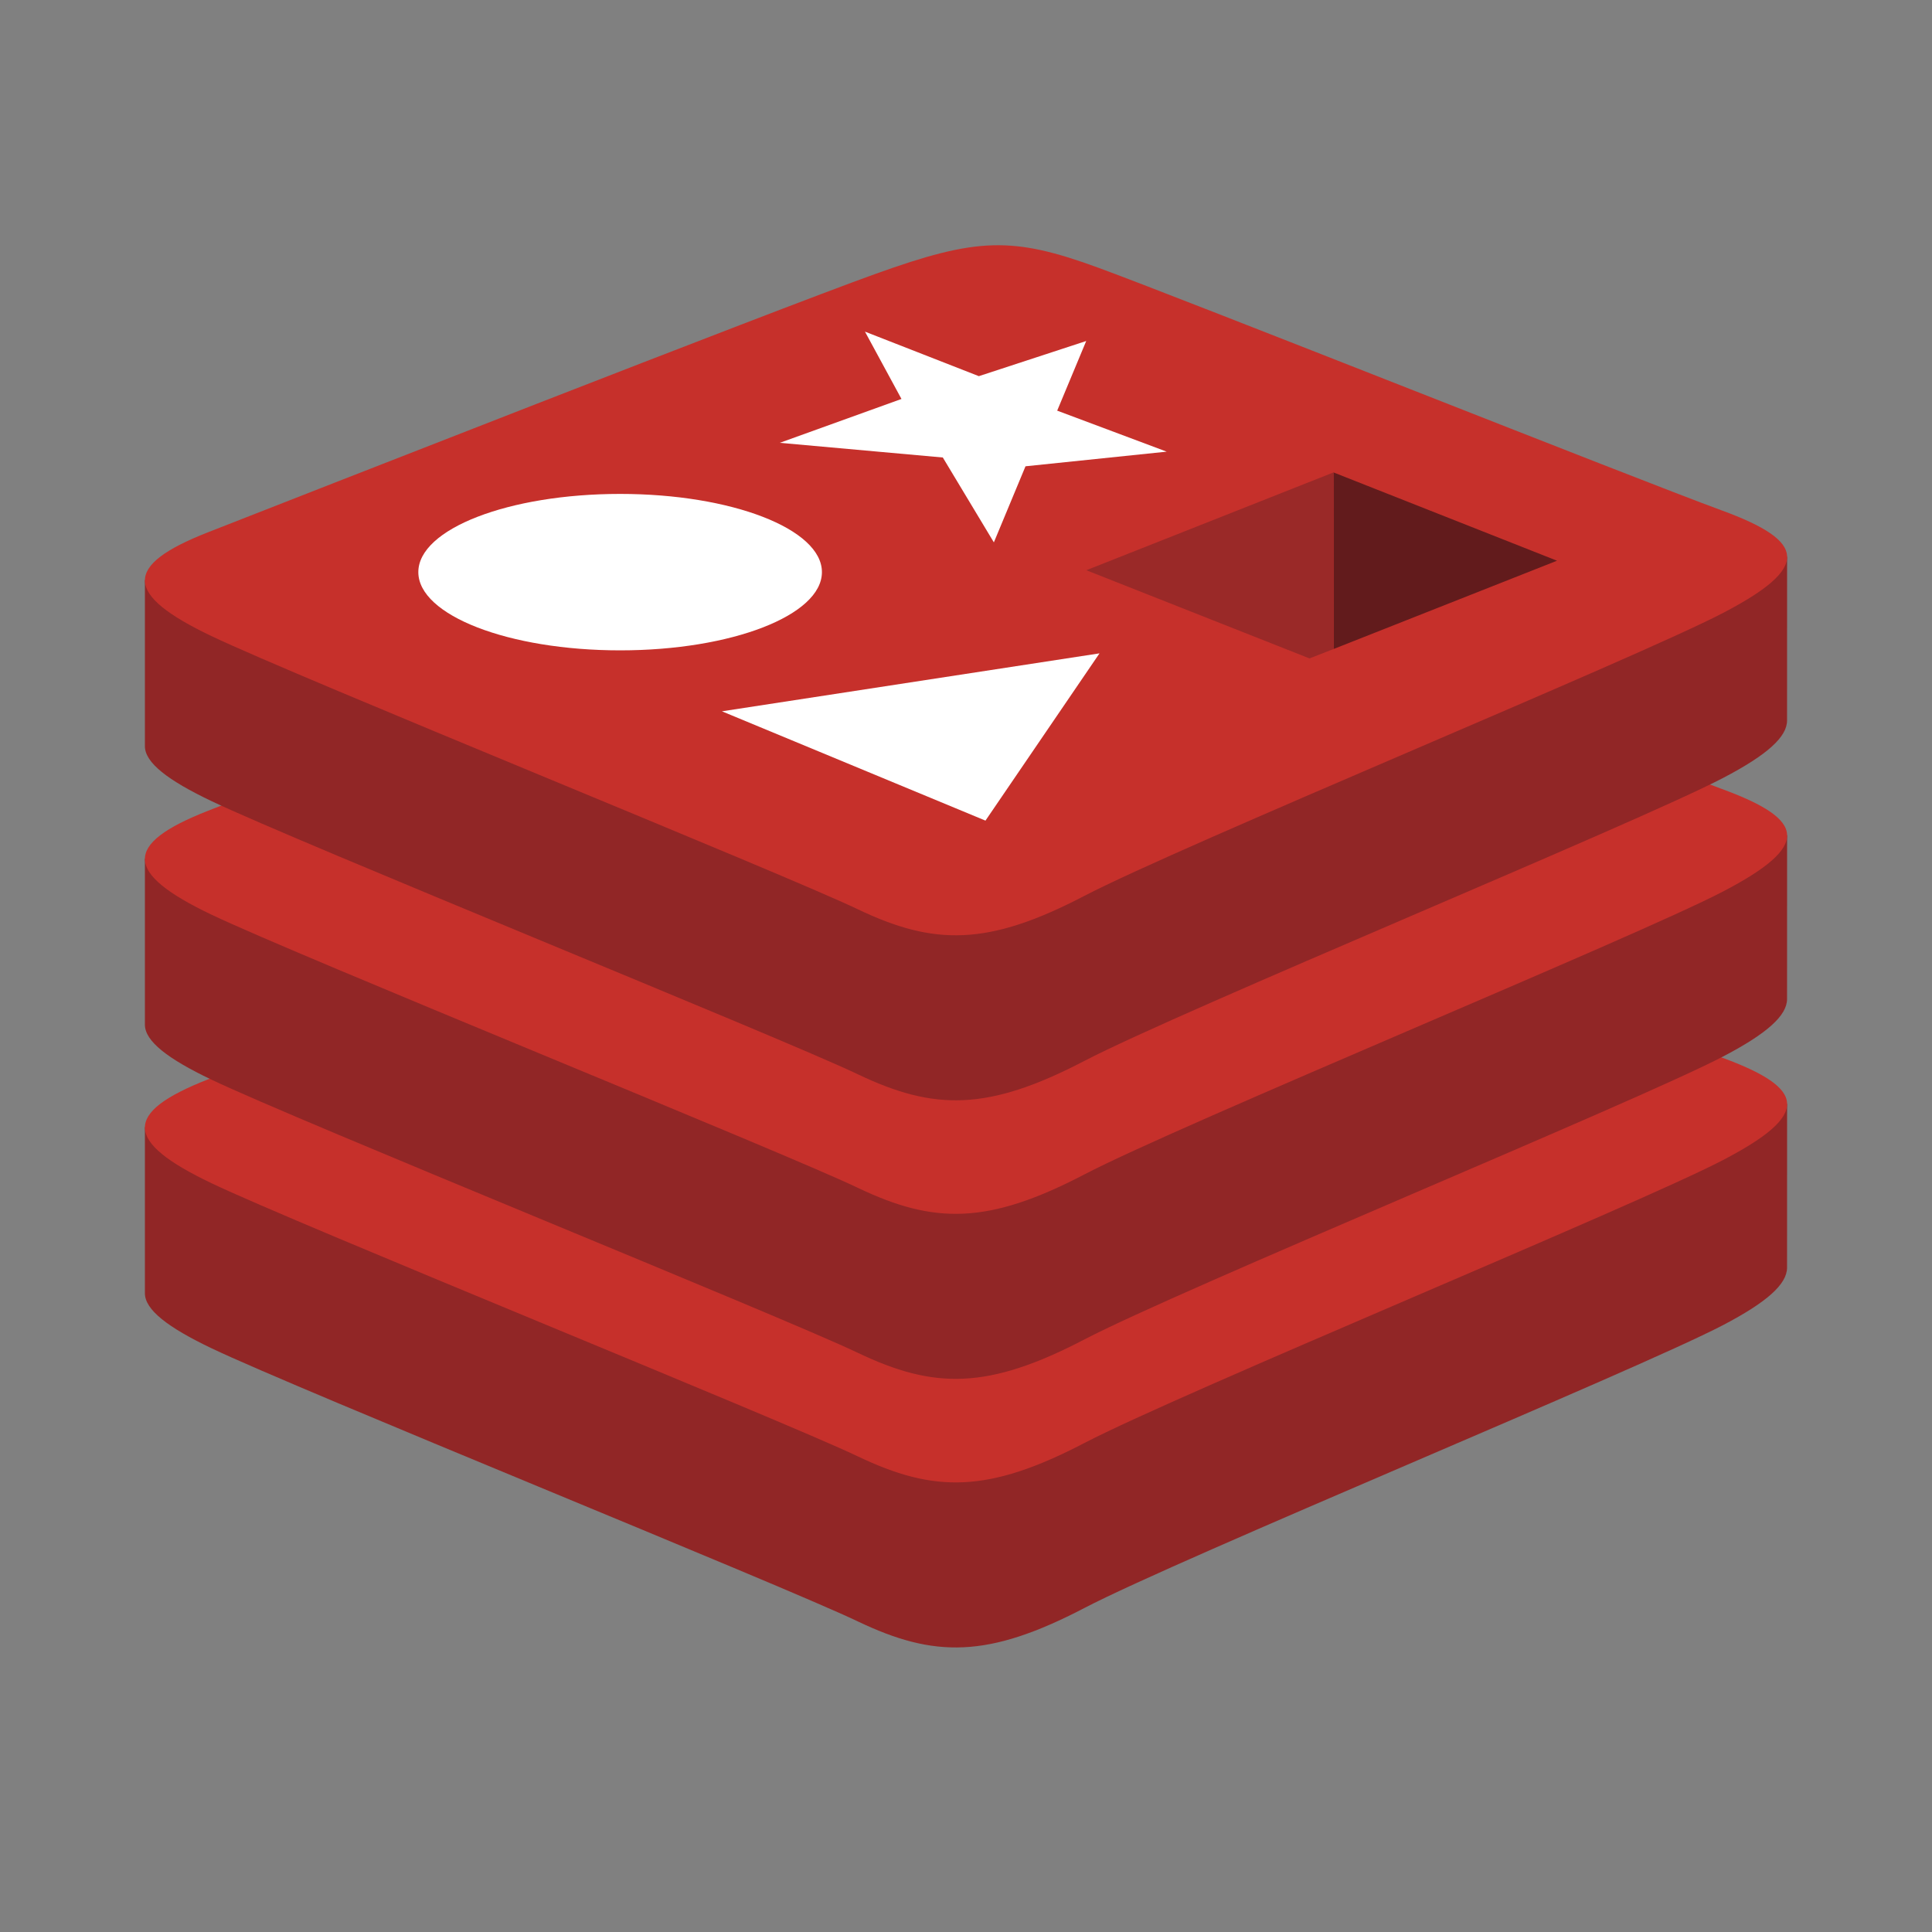 <?xml version="1.0" encoding="UTF-8"?>
<svg width="40px" height="40px" viewBox="0 0 40 40" version="1.1" xmlns="http://www.w3.org/2000/svg" xmlns:xlink="http://www.w3.org/1999/xlink">
    <rect x="0" y="0" width="40" height="40" fill="#808080" stroke="none"/>
    <!-- Generator: Sketch 54.1 (76490) - https://sketchapp.com -->
    <title>Artboard Copy 34</title>
    <desc>Created with Sketch.</desc>
    <g id="Artboard-Copy-34" stroke="none" stroke-width="1" fill="none" fill-rule="evenodd">
        <g id="redis" transform="translate(3, 5)" fill-rule="nonzero">
            <path d="M32.668,22.438 C30.853,23.384 21.454,27.248 19.453,28.291 C17.452,29.335 16.34,29.325 14.759,28.569 C13.179,27.813 3.176,23.773 1.374,22.912 C0.474,22.481 0,22.118 0,21.775 L0,18.338 C0,18.338 13.022,15.503 15.125,14.749 C17.227,13.995 17.956,13.967 19.745,14.623 C21.534,15.278 32.232,17.208 34,17.856 L33.999,21.244 C33.999,21.584 33.591,21.956 32.668,22.438" id="Path" fill="#912626"></path>
            <path d="M32.667,19.021 C30.853,19.967 21.454,23.832 19.453,24.875 C17.452,25.918 16.34,25.908 14.759,25.152 C13.178,24.397 3.176,20.356 1.374,19.495 C-0.427,18.634 -0.465,18.041 1.305,17.348 C3.075,16.655 13.022,12.752 15.125,11.998 C17.227,11.244 17.956,11.217 19.745,11.872 C21.534,12.527 30.877,16.246 32.645,16.894 C34.414,17.542 34.482,18.076 32.667,19.021" id="Path" fill="#C6302B"></path>
            <path d="M32.668,16.877 C30.853,17.823 21.454,21.687 19.453,22.731 C17.452,23.774 16.34,23.764 14.759,23.008 C13.178,22.253 3.176,18.212 1.374,17.351 C0.474,16.921 0,16.558 0,16.214 L0,12.777 C0,12.777 13.022,9.943 15.125,9.188 C17.227,8.434 17.956,8.407 19.745,9.062 C21.534,9.718 32.232,11.647 34,12.295 L33.999,15.683 C33.999,16.023 33.591,16.396 32.668,16.877" id="Path" fill="#912626"></path>
            <path d="M32.667,13.461 C30.853,14.406 21.454,18.271 19.453,19.314 C17.452,20.358 16.34,20.347 14.759,19.592 C13.178,18.836 3.176,14.795 1.374,13.935 C-0.427,13.074 -0.465,12.481 1.305,11.787 C3.075,11.094 13.022,7.192 15.125,6.437 C17.227,5.683 17.956,5.656 19.745,6.311 C21.534,6.967 30.877,10.685 32.645,11.333 C34.414,11.981 34.482,12.515 32.667,13.461" id="Path" fill="#C6302B"></path>
            <path d="M32.668,11.11 C30.853,12.056 21.454,15.921 19.453,16.964 C17.452,18.007 16.34,17.997 14.759,17.241 C13.178,16.486 3.176,12.445 1.374,11.584 C0.474,11.154 0,10.791 0,10.448 L0,7.011 C0,7.011 13.022,4.176 15.125,3.422 C17.227,2.667 17.956,2.64 19.745,3.296 C21.534,3.951 32.232,5.881 34,6.528 L33.999,9.917 C33.999,10.256 33.591,10.629 32.668,11.11" id="Path" fill="#912626"></path>
            <path d="M32.667,7.694 C30.853,8.639 21.454,12.504 19.453,13.547 C17.452,14.591 16.34,14.58 14.759,13.825 C13.179,13.069 3.176,9.029 1.375,8.168 C-0.427,7.307 -0.465,6.714 1.305,6.021 C3.075,5.328 13.022,1.425 15.125,0.671 C17.227,-0.084 17.956,-0.111 19.745,0.545 C21.534,1.2 30.877,4.919 32.645,5.567 C34.414,6.214 34.482,6.748 32.667,7.694" id="Path" fill="#C6302B"></path>
            <path d="M21.155,4.351 L18.232,4.654 L17.577,6.229 L16.52,4.472 L13.145,4.168 L15.664,3.26 L14.908,1.866 L17.266,2.788 L19.489,2.06 L18.888,3.502 L21.155,4.351 M17.403,11.99 L11.947,9.727 L19.764,8.527 L17.403,11.99 M9.839,5.226 C12.147,5.226 14.017,5.951 14.017,6.845 C14.017,7.74 12.147,8.465 9.839,8.465 C7.531,8.465 5.661,7.74 5.661,6.845 C5.661,5.951 7.531,5.226 9.839,5.226" id="Shape" fill="#FFFFFF"></path>
            <polyline id="Path" fill="#621B1C" points="24.609 4.781 29.236 6.609 24.613 8.436 24.609 4.781"></polyline>
            <polyline id="Path" fill="#9A2928" points="19.491 6.806 24.609 4.781 24.613 8.436 24.112 8.632 19.491 6.806"></polyline>
        </g>
    </g>
</svg>